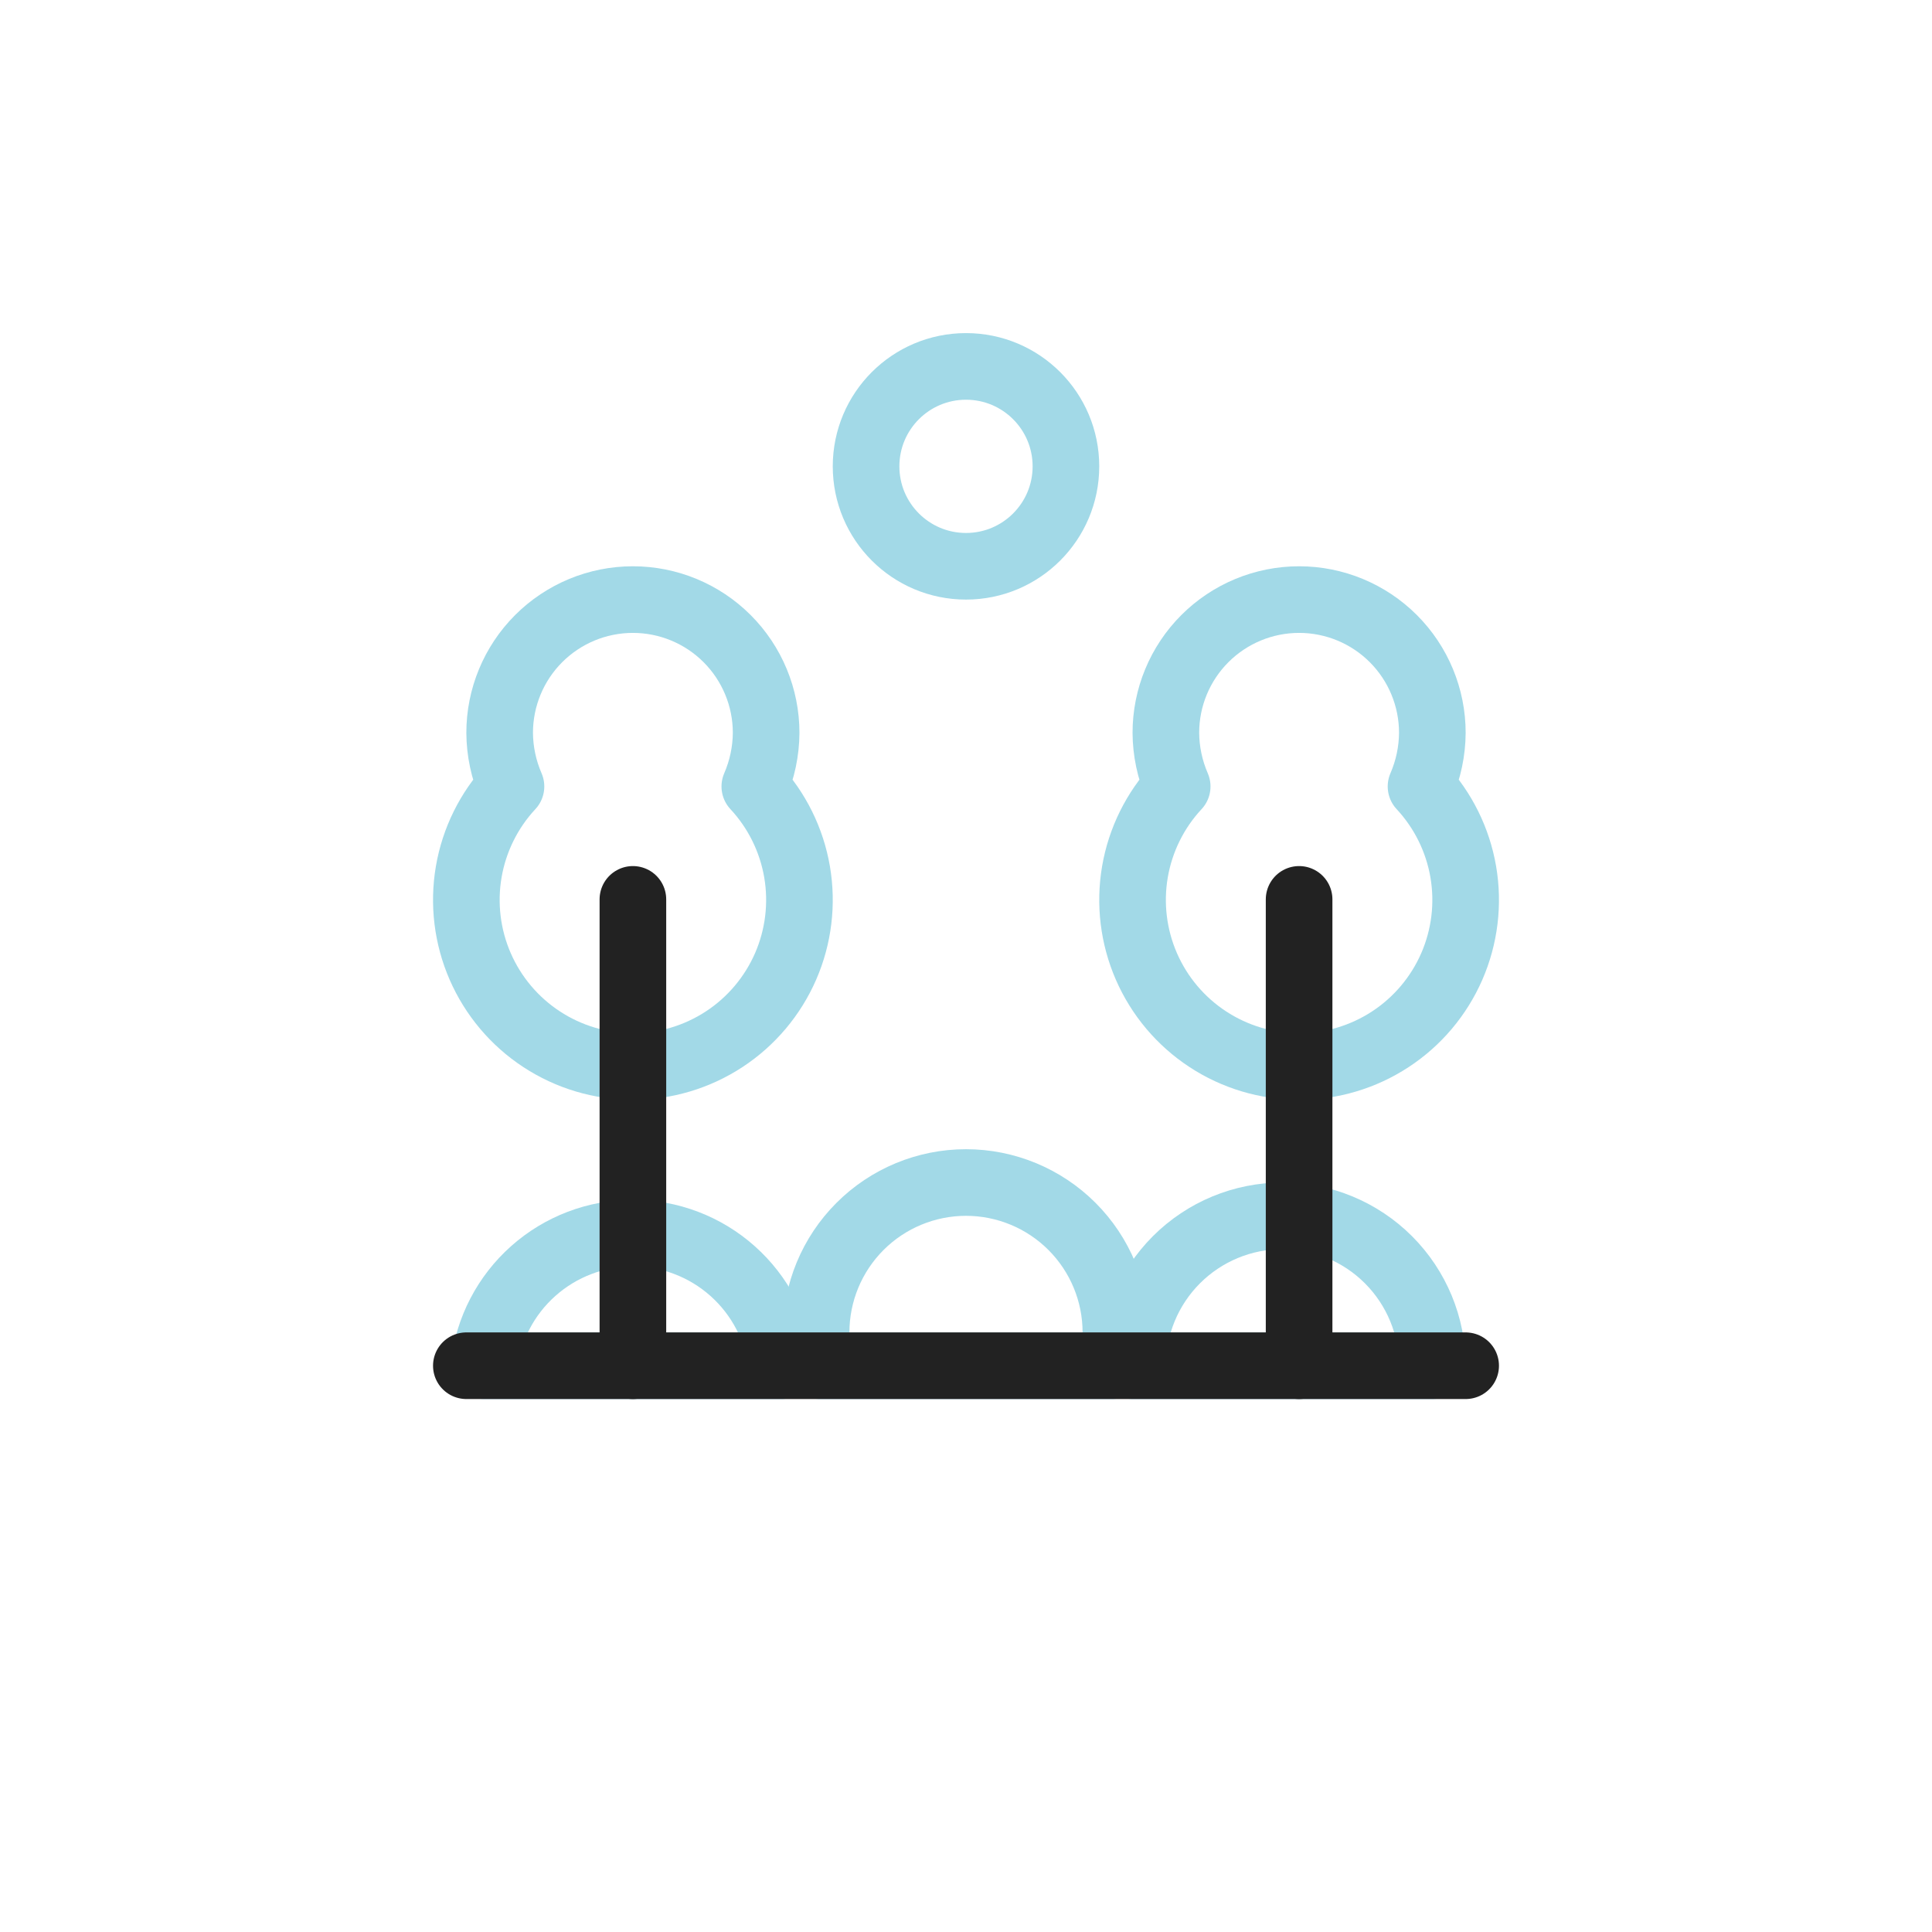 <svg width="116" height="116" viewBox="0 0 116 116" fill="none" xmlns="http://www.w3.org/2000/svg">
<g filter="url(#filter0_d_520_2962)">
<path d="M90 4H26C17.163 4 10 11.163 10 20V84C10 92.837 17.163 100 26 100H90C98.837 100 106 92.837 106 84V20C106 11.163 98.837 4 90 4Z" fill="white"/>
</g>
<path d="M85.32 47.22C85.761 46.203 85.993 45.108 86 44C86 41.878 85.157 39.843 83.657 38.343C82.157 36.843 80.122 36 78 36C75.878 36 73.843 36.843 72.343 38.343C70.843 39.843 70 41.878 70 44C70.007 45.108 70.239 46.203 70.68 47.22C69.353 48.645 68.472 50.427 68.143 52.347C67.815 54.266 68.054 56.239 68.831 58.025C69.609 59.81 70.89 61.33 72.519 62.397C74.148 63.465 76.053 64.033 78 64.033C79.947 64.033 81.852 63.465 83.481 62.397C85.11 61.33 86.391 59.81 87.169 58.025C87.946 56.239 88.185 54.266 87.857 52.347C87.528 50.427 86.647 48.645 85.32 47.22Z" stroke="#A2D9E7" stroke-width="4" stroke-linecap="round" stroke-linejoin="round"/>
<path d="M58 34C61.314 34 64 31.314 64 28C64 24.686 61.314 22 58 22C54.686 22 52 24.686 52 28C52 31.314 54.686 34 58 34Z" stroke="#A2D9E7" stroke-width="4" stroke-linecap="round" stroke-linejoin="round"/>
<path d="M67 80C66.998 80.673 66.924 81.343 66.78 82H49.22C49.075 81.343 49.002 80.673 49 80C49 77.613 49.948 75.324 51.636 73.636C53.324 71.948 55.613 71 58 71C60.387 71 62.676 71.948 64.364 73.636C66.052 75.324 67 77.613 67 80V80Z" stroke="#A2D9E7" stroke-width="4" stroke-linecap="round" stroke-linejoin="round"/>
<path d="M86 82H68C68 79.613 68.948 77.324 70.636 75.636C72.324 73.948 74.613 73 77 73C79.387 73 81.676 73.948 83.364 75.636C85.052 77.324 86 79.613 86 82V82Z" stroke="#A2D9E7" stroke-width="4" stroke-linecap="round" stroke-linejoin="round"/>
<path d="M46.941 82H29.061C29.315 79.807 30.366 77.784 32.015 76.316C33.663 74.848 35.793 74.037 38.001 74.037C40.208 74.037 42.338 74.848 43.986 76.316C45.635 77.784 46.686 79.807 46.941 82Z" stroke="#A2D9E7" stroke-width="4" stroke-linecap="round" stroke-linejoin="round"/>
<path d="M28 82H88" stroke="#222222" stroke-width="4" stroke-linecap="round" stroke-linejoin="round"/>
<path d="M78 54V82" stroke="#222222" stroke-width="4" stroke-linecap="round" stroke-linejoin="round"/>
<path d="M45.32 47.22C45.761 46.203 45.993 45.108 46 44C46 41.878 45.157 39.843 43.657 38.343C42.157 36.843 40.122 36 38 36C35.878 36 33.843 36.843 32.343 38.343C30.843 39.843 30 41.878 30 44C30.007 45.108 30.239 46.203 30.68 47.22C29.353 48.645 28.472 50.427 28.143 52.347C27.815 54.266 28.054 56.239 28.831 58.025C29.609 59.81 30.89 61.33 32.519 62.397C34.148 63.465 36.053 64.033 38 64.033C39.947 64.033 41.852 63.465 43.481 62.397C45.11 61.33 46.391 59.81 47.169 58.025C47.946 56.239 48.185 54.266 47.857 52.347C47.528 50.427 46.647 48.645 45.32 47.22Z" stroke="#A2D9E7" stroke-width="4" stroke-linecap="round" stroke-linejoin="round"/>
<path d="M38 54V82" stroke="#222222" stroke-width="4" stroke-linecap="round" stroke-linejoin="round"/>
<defs>
<filter id="filter0_d_520_2962" x="0" y="0" width="116" height="116" filterUnits="userSpaceOnUse" color-interpolation-filters="sRGB">
<feFlood flood-opacity="0" result="BackgroundImageFix"/>
<feColorMatrix in="SourceAlpha" type="matrix" values="0 0 0 0 0 0 0 0 0 0 0 0 0 0 0 0 0 0 127 0" result="hardAlpha"/>
<feOffset dy="6"/>
<feGaussianBlur stdDeviation="5"/>
<feComposite in2="hardAlpha" operator="out"/>
<feColorMatrix type="matrix" values="0 0 0 0 0.298 0 0 0 0 0.286 0 0 0 0 0.263 0 0 0 0.2 0"/>
<feBlend mode="normal" in2="BackgroundImageFix" result="effect1_dropShadow_520_2962"/>
<feBlend mode="normal" in="SourceGraphic" in2="effect1_dropShadow_520_2962" result="shape"/>
</filter>
</defs>
</svg>
